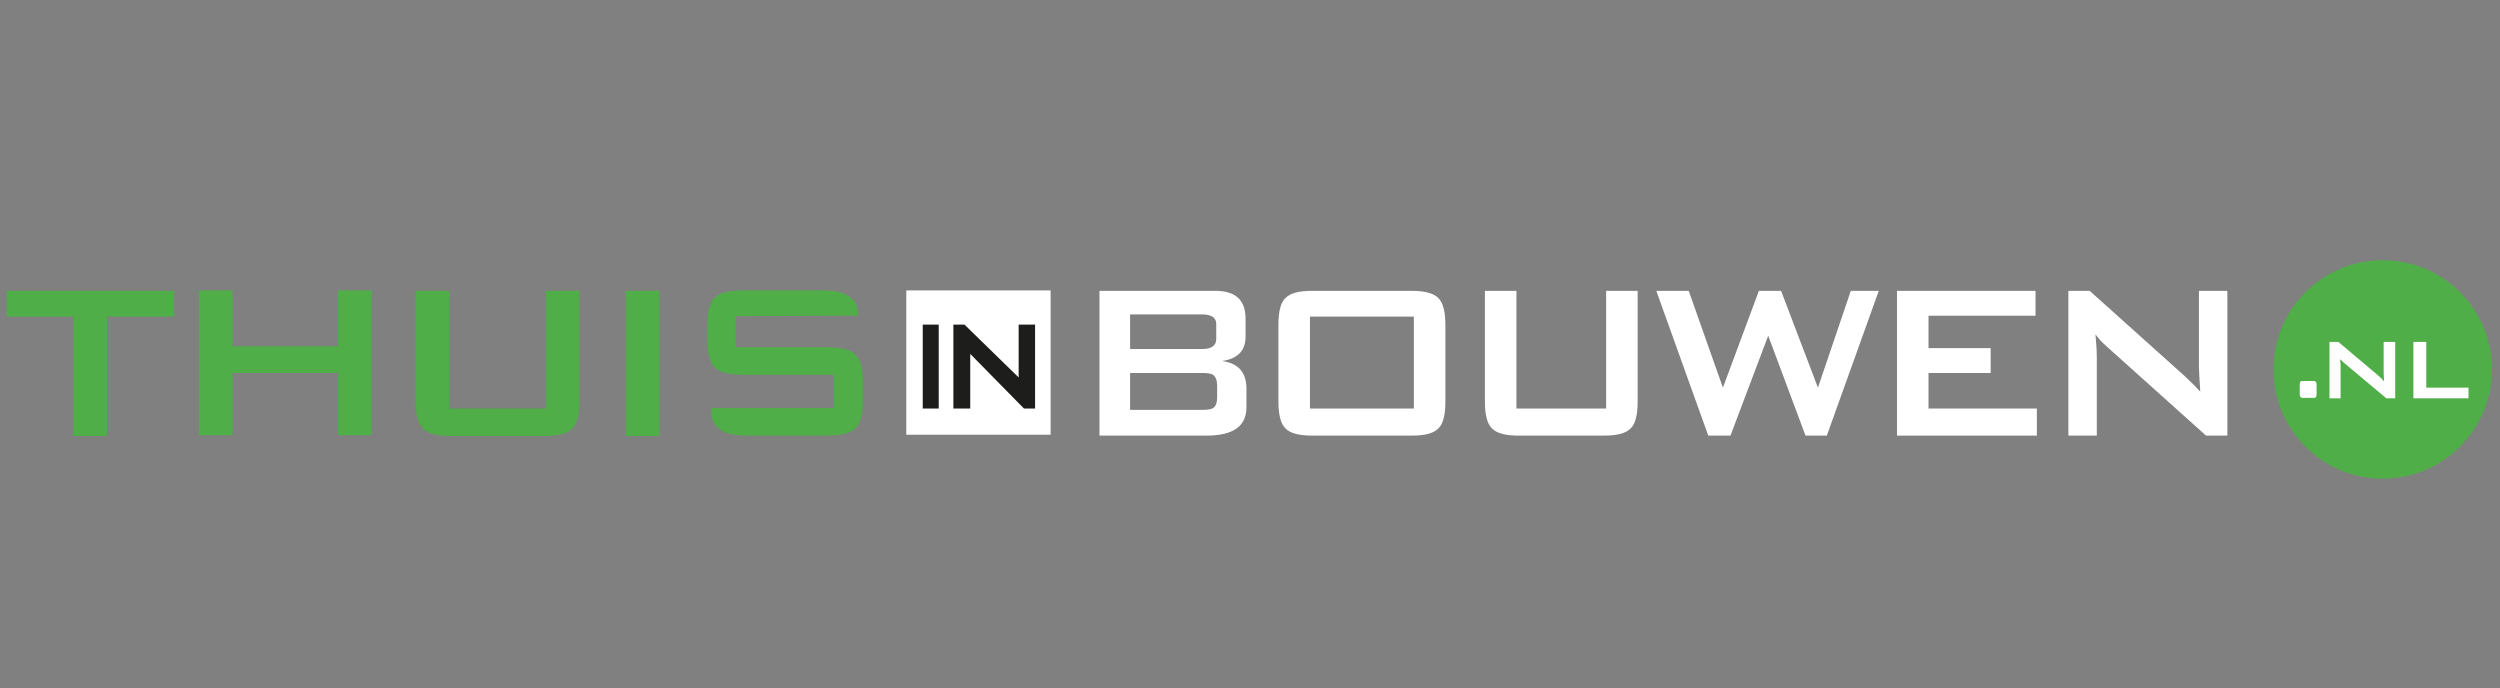 <?xml version="1.0" encoding="utf-8"?>
<!-- Generator: Adobe Illustrator 26.5.0, SVG Export Plug-In . SVG Version: 6.00 Build 0)  -->
<svg version="1.1" id="Layer_1" xmlns="http://www.w3.org/2000/svg" xmlns:xlink="http://www.w3.org/1999/xlink" x="0px" y="0px"
	 viewBox="0 0 563 155" style="enable-background:new 0 0 563 155;" xml:space="preserve">
<rect x="0" y="0" width="563" height="155" fill="#808080" stroke="none"/>
<style type="text/css">
	.st0{fill:#FFFFFF;}
	.st1{fill:#4FAE47;}
	.st2{fill:#1D1D1B;}
</style>
<rect x="204.1" y="65.4" class="st0" width="32.5" height="32.5"/>
<g>
	<path class="st0" d="M247.6,98.1V65.5h26.1c4.6,0,6.8,2.1,6.8,6.3v4c0,3.2-1.8,5-5.3,5.5c3.7,0.5,5.5,2.6,5.5,6.2v4.2
		c0,4.3-3,6.4-9,6.4H247.6z M270.7,70.8h-16.2v7.8h16.2c2.2,0,3.2-0.8,3.2-2.3v-3.1C274,71.6,272.9,70.8,270.7,70.8z M270.7,84
		h-16.2v8.3h16.2c1.2,0,2-0.1,2.5-0.4c0.6-0.4,0.9-1.2,0.9-2.5v-2.5c0-1.2-0.3-2-0.9-2.5C272.7,84.1,271.9,84,270.7,84z"/>
	<path class="st0" d="M287.9,73.2c0-3,0.5-5.1,1.6-6.1c1.1-1.1,3-1.6,6-1.6h22.4c2.9,0,4.9,0.5,6,1.6c1.1,1.1,1.6,3.1,1.6,6.1v17.2
		c0,3-0.5,5.1-1.6,6.1c-1.1,1.1-3,1.6-6,1.6h-22.4c-2.9,0-4.9-0.5-6-1.6c-1.1-1.1-1.6-3.1-1.6-6.1V73.2z M295,92h23.4V71.3H295V92z"
		/>
	<path class="st0" d="M341.5,65.5V92h20.2V65.5h7.1v24.9c0,3-0.5,5.1-1.6,6.1c-1.1,1.1-3,1.6-6,1.6H342c-2.9,0-4.9-0.5-6-1.6
		c-1.1-1.1-1.6-3.1-1.6-6.1V65.5H341.5z"/>
	<path class="st0" d="M384.7,98.1L373,65.5h7.3l7.7,21.8l8.1-21.8h5l8.3,21.8l7.4-21.8h6.3l-11.7,32.6h-4.8l-8.4-22.5l-8.5,22.5
		H384.7z"/>
	<path class="st0" d="M427.2,98.1V65.5h31.2v5.6h-24.1v7.3h14v5.6h-14V92h24.4v6.1H427.2z"/>
	<path class="st0" d="M465.8,98.1V65.5h4.8L492,84.7c1.5,1.4,2.7,2.6,3.5,3.5c-0.2-3-0.3-4.9-0.3-5.6V65.5h6.4v32.6h-4.8L474.4,78
		c-0.9-0.8-1.8-1.7-2.5-2.7c0.2,2.1,0.3,3.8,0.3,5.2v17.6H465.8z"/>
</g>
<g>
	<path class="st1" d="M24.1,71.3v26.9h-7.6V71.3h-15v-5.8h37.7v5.8H24.1z"/>
	<path class="st1" d="M101.2,65.5V92h21.7V65.5h7.6v25c0,3-0.6,5.1-1.7,6.1c-1.1,1.1-3.3,1.6-6.4,1.6h-20.7c-3.1,0-5.3-0.5-6.4-1.6
		c-1.1-1.1-1.7-3.1-1.7-6.1v-25H101.2z"/>
	<path class="st1" d="M140.9,98.2V65.5h7.6v32.7H140.9z"/>
	<path class="st1" d="M165.7,71.2v7h20.5c3.1,0,5.3,0.5,6.4,1.6c1.2,1.1,1.7,3.1,1.7,6.1v4.5c0,3-0.6,5.1-1.7,6.1
		c-1.2,1.1-3.3,1.6-6.4,1.6h-17.9c-3.1,0-5.3-0.5-6.4-1.6c-1.2-1.1-1.7-1.5-1.7-4.6l27.6,0v-7.5h-20.4c-3.1,0-5.3-0.5-6.4-1.6
		c-1.1-1.1-1.7-3.1-1.7-6.1v-3.6c0-3,0.6-5.1,1.7-6.1c1.1-1.1,3.3-1.6,6.4-1.6h17.7c3,0,5.1,0.5,6.3,1.5c1.2,1,1.8,1.5,1.8,4.2
		L165.7,71.2z"/>
</g>
<g>
	<path class="st1" d="M536.6,107.8c-13.6,0-24.6-11-24.6-24.6c0-13.6,11-24.6,24.6-24.6c13.6,0,24.6,11,24.6,24.6
		C561.2,96.7,550.2,107.8,536.6,107.8z"/>
</g>
<g>
	<path class="st0" d="M521.1,85.8c0.4,0,0.6,0.3,0.6,0.9v2c0,0.4-0.1,0.7-0.2,0.8c-0.1,0.1-0.4,0.1-0.8,0.1h-2.2
		c-0.4,0-0.6-0.3-0.6-0.9v-2c0-0.4,0.1-0.7,0.2-0.8c0.1-0.1,0.4-0.1,0.8-0.1H521.1z"/>
	<path class="st0" d="M524.6,89.6V77h2l8.9,7.5c0.6,0.5,1.1,1,1.4,1.4c-0.1-1.2-0.1-1.9-0.1-2.2V77h2.6v12.7h-2l-9.3-7.8
		c-0.4-0.3-0.7-0.7-1.1-1c0.1,0.8,0.1,1.5,0.1,2v6.8H524.6z"/>
	<path class="st0" d="M543.5,89.6V77h2.9v10.3h9.5v2.4H543.5z"/>
</g>
<g>
	<path class="st1" d="M44.8,98V65.4h7.6v12.6h23.7V65.4h7.6V98h-7.6V84H52.4v14H44.8z"/>
</g>
<g>
	<path class="st2" d="M207.8,92V73.1h3.6V92H207.8z"/>
	<path class="st2" d="M214.7,92V73.1h2.5L229.4,85V73.1h3.7V92h-2.5l-12.1-12.3V92H214.7z"/>
</g>
</svg>
